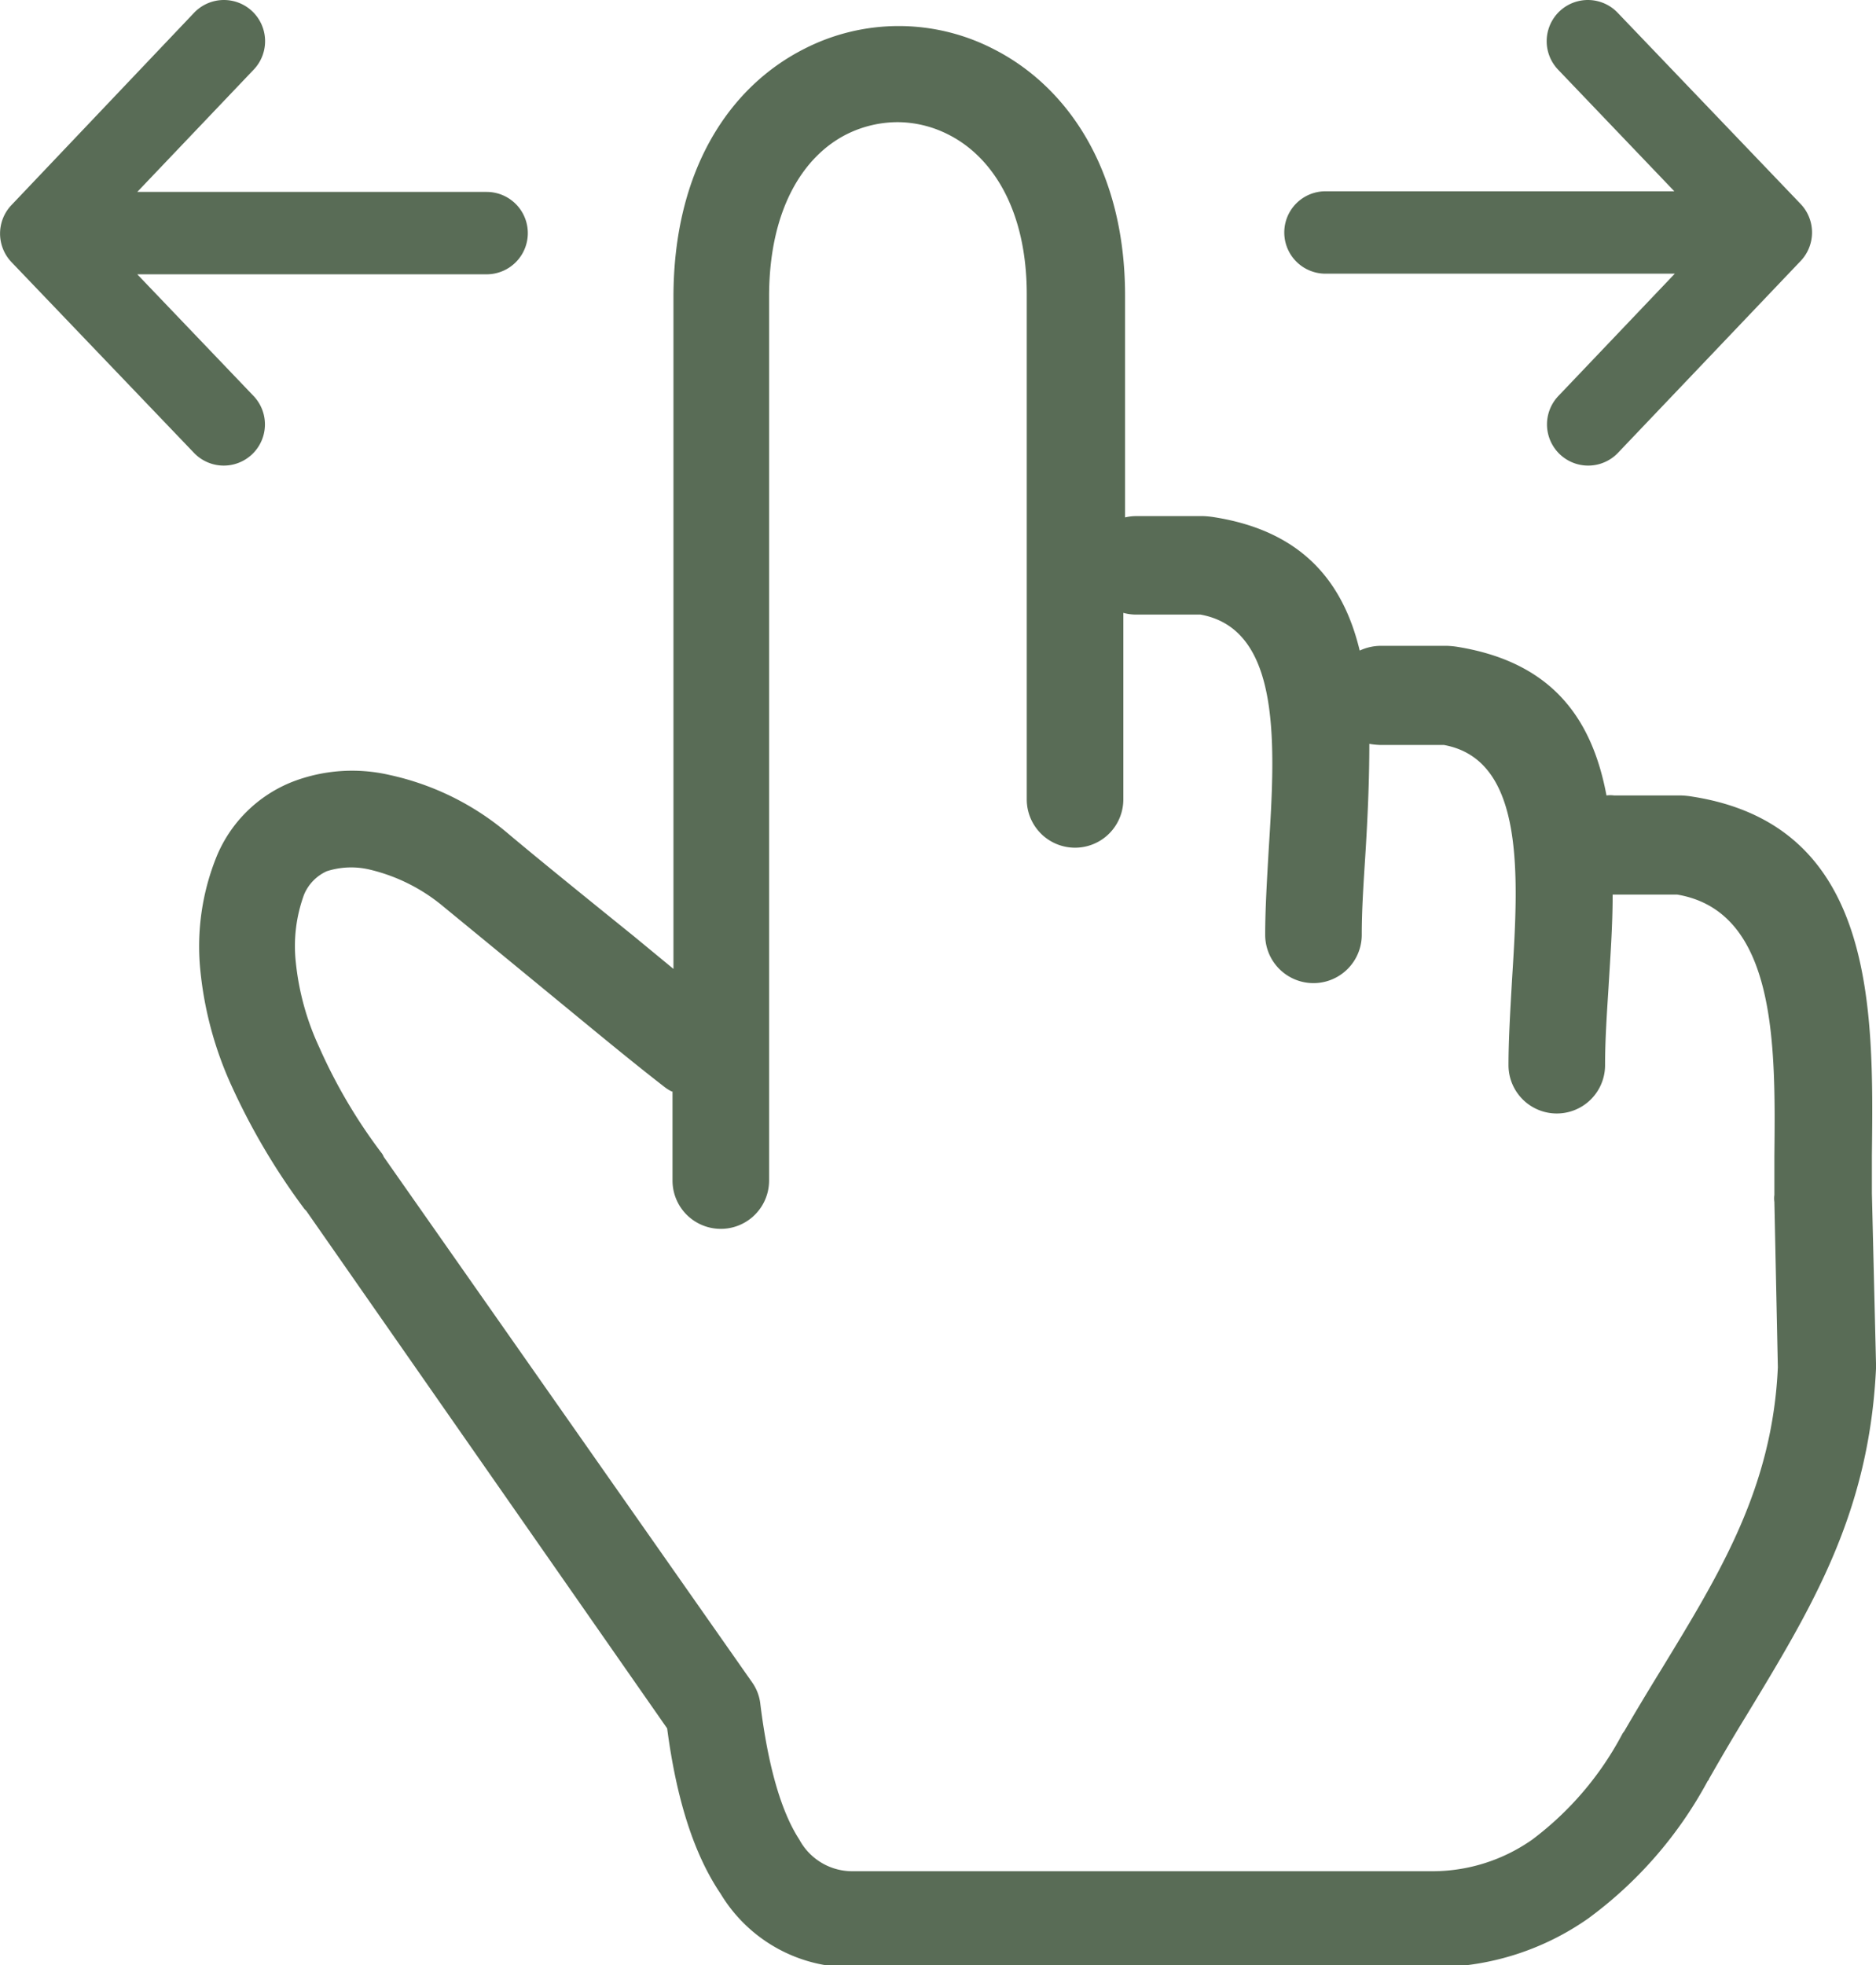 <svg id="Layer_1" data-name="Layer 1" xmlns="http://www.w3.org/2000/svg" viewBox="0 0 118.89 124.52"><title>slide-left-right</title><path fill="#596c56" d="M42.58,69.16a2.52,2.52,0,0,1-.48-.3c-2-1.55-4.09-3.28-5.94-4.8-2.69-2.21-5.79-4.76-8-6.57a11.36,11.36,0,0,0-4.76-2.4,5.07,5.07,0,0,0-2.69.11,2.82,2.82,0,0,0-1.44,1.48A9.48,9.48,0,0,0,18.75,61a16.75,16.75,0,0,0,1.48,5.35A33.68,33.68,0,0,0,24.14,73a1,1,0,0,1,.18.3L47.67,106.6a2.93,2.93,0,0,1,.52,1.4c.48,3.84,1.29,6.75,2.47,8.56a3.81,3.81,0,0,0,3.43,2H90.83a11,11,0,0,0,6.27-2,20.06,20.06,0,0,0,5.72-6.71s.07-.11.11-.15c.66-1.14,1.55-2.62,2.4-4,3.73-6.12,7-11.47,7.34-19.07l-.22-10.48a1.64,1.64,0,0,1,0-.44c0-.15,0-1.14,0-2.47.07-6.93.18-15.49-6.16-16.56H102.2c0,2-.15,4-.26,5.87-.11,1.73-.22,3.36-.22,4.94a3.06,3.06,0,1,1-6.12,0c0-1.59.11-3.43.22-5.35.41-6.53.89-14-4.32-14.94H87.44a4.93,4.93,0,0,1-.66-.07c0,2.36-.11,4.8-.26,7.16-.11,1.73-.22,3.36-.22,4.94a3.06,3.06,0,0,1-6.12,0c0-1.59.11-3.43.22-5.35.41-6.53.88-14-4.32-14.94H72a3,3,0,0,1-.81-.11V50.65a3.06,3.06,0,1,1-6.12,0v-32c0-5.35-2.18-8.74-5-10.14a7.15,7.15,0,0,0-3.21-.77,7.28,7.28,0,0,0-3.21.77c-2.77,1.4-4.91,4.8-4.91,10.29v56a3.06,3.06,0,0,1-6.12,0V69.16ZM12.29,28.69a2.61,2.61,0,0,0,3.78-3.6L8.7,17.38H30.84a2.61,2.61,0,1,0,0-5.22H8.7l7.38-7.75A2.61,2.61,0,0,0,12.3.81L.72,13a2.62,2.62,0,0,0,0,3.6L12.29,28.69ZM102.52.81a2.61,2.61,0,1,0-3.78,3.6l7.37,7.71H84a2.61,2.61,0,1,0,0,5.22h22.14l-7.38,7.75a2.61,2.61,0,0,0,3.78,3.6l11.58-12.16a2.62,2.62,0,0,0,0-3.6L102.52.81Zm-31.32,32a3,3,0,0,1,.81-.11h4.24a5.53,5.53,0,0,1,.7.07c5.64.89,8.19,4.17,9.22,8.45a3.24,3.24,0,0,1,1.29-.3H91.7a5.53,5.53,0,0,1,.7.07c6.09,1,8.52,4.68,9.41,9.41a1.83,1.83,0,0,1,.48,0h4.24a5.53,5.53,0,0,1,.7.07c11.66,1.81,11.51,13.39,11.4,22.72v2.43l.26,10.77v.33c-.44,9.19-4.06,15.12-8.23,22-.7,1.14-1.4,2.32-2.36,4,0,0,0,.07-.07.11a26.19,26.19,0,0,1-7.56,8.71,17,17,0,0,1-9.7,3.1H54.27a9.62,9.62,0,0,1-8.6-4.65c-1.7-2.51-2.8-6-3.39-10.48L19.41,76.72l-.11-.11a42.42,42.42,0,0,1-4.61-7.78,23.05,23.05,0,0,1-2-7.41,15.16,15.16,0,0,1,1.07-7.23,8.62,8.62,0,0,1,4.76-4.65,10.52,10.52,0,0,1,6.16-.44,17.26,17.26,0,0,1,7.49,3.69c1.84,1.55,4.94,4.06,8,6.53l2.51,2.07V18.84c0-8.15,3.62-13.39,8.3-15.75a13.12,13.12,0,0,1,11.95,0c4.69,2.36,8.37,7.64,8.37,15.64V32.82l-.08,0Z"/></svg>
